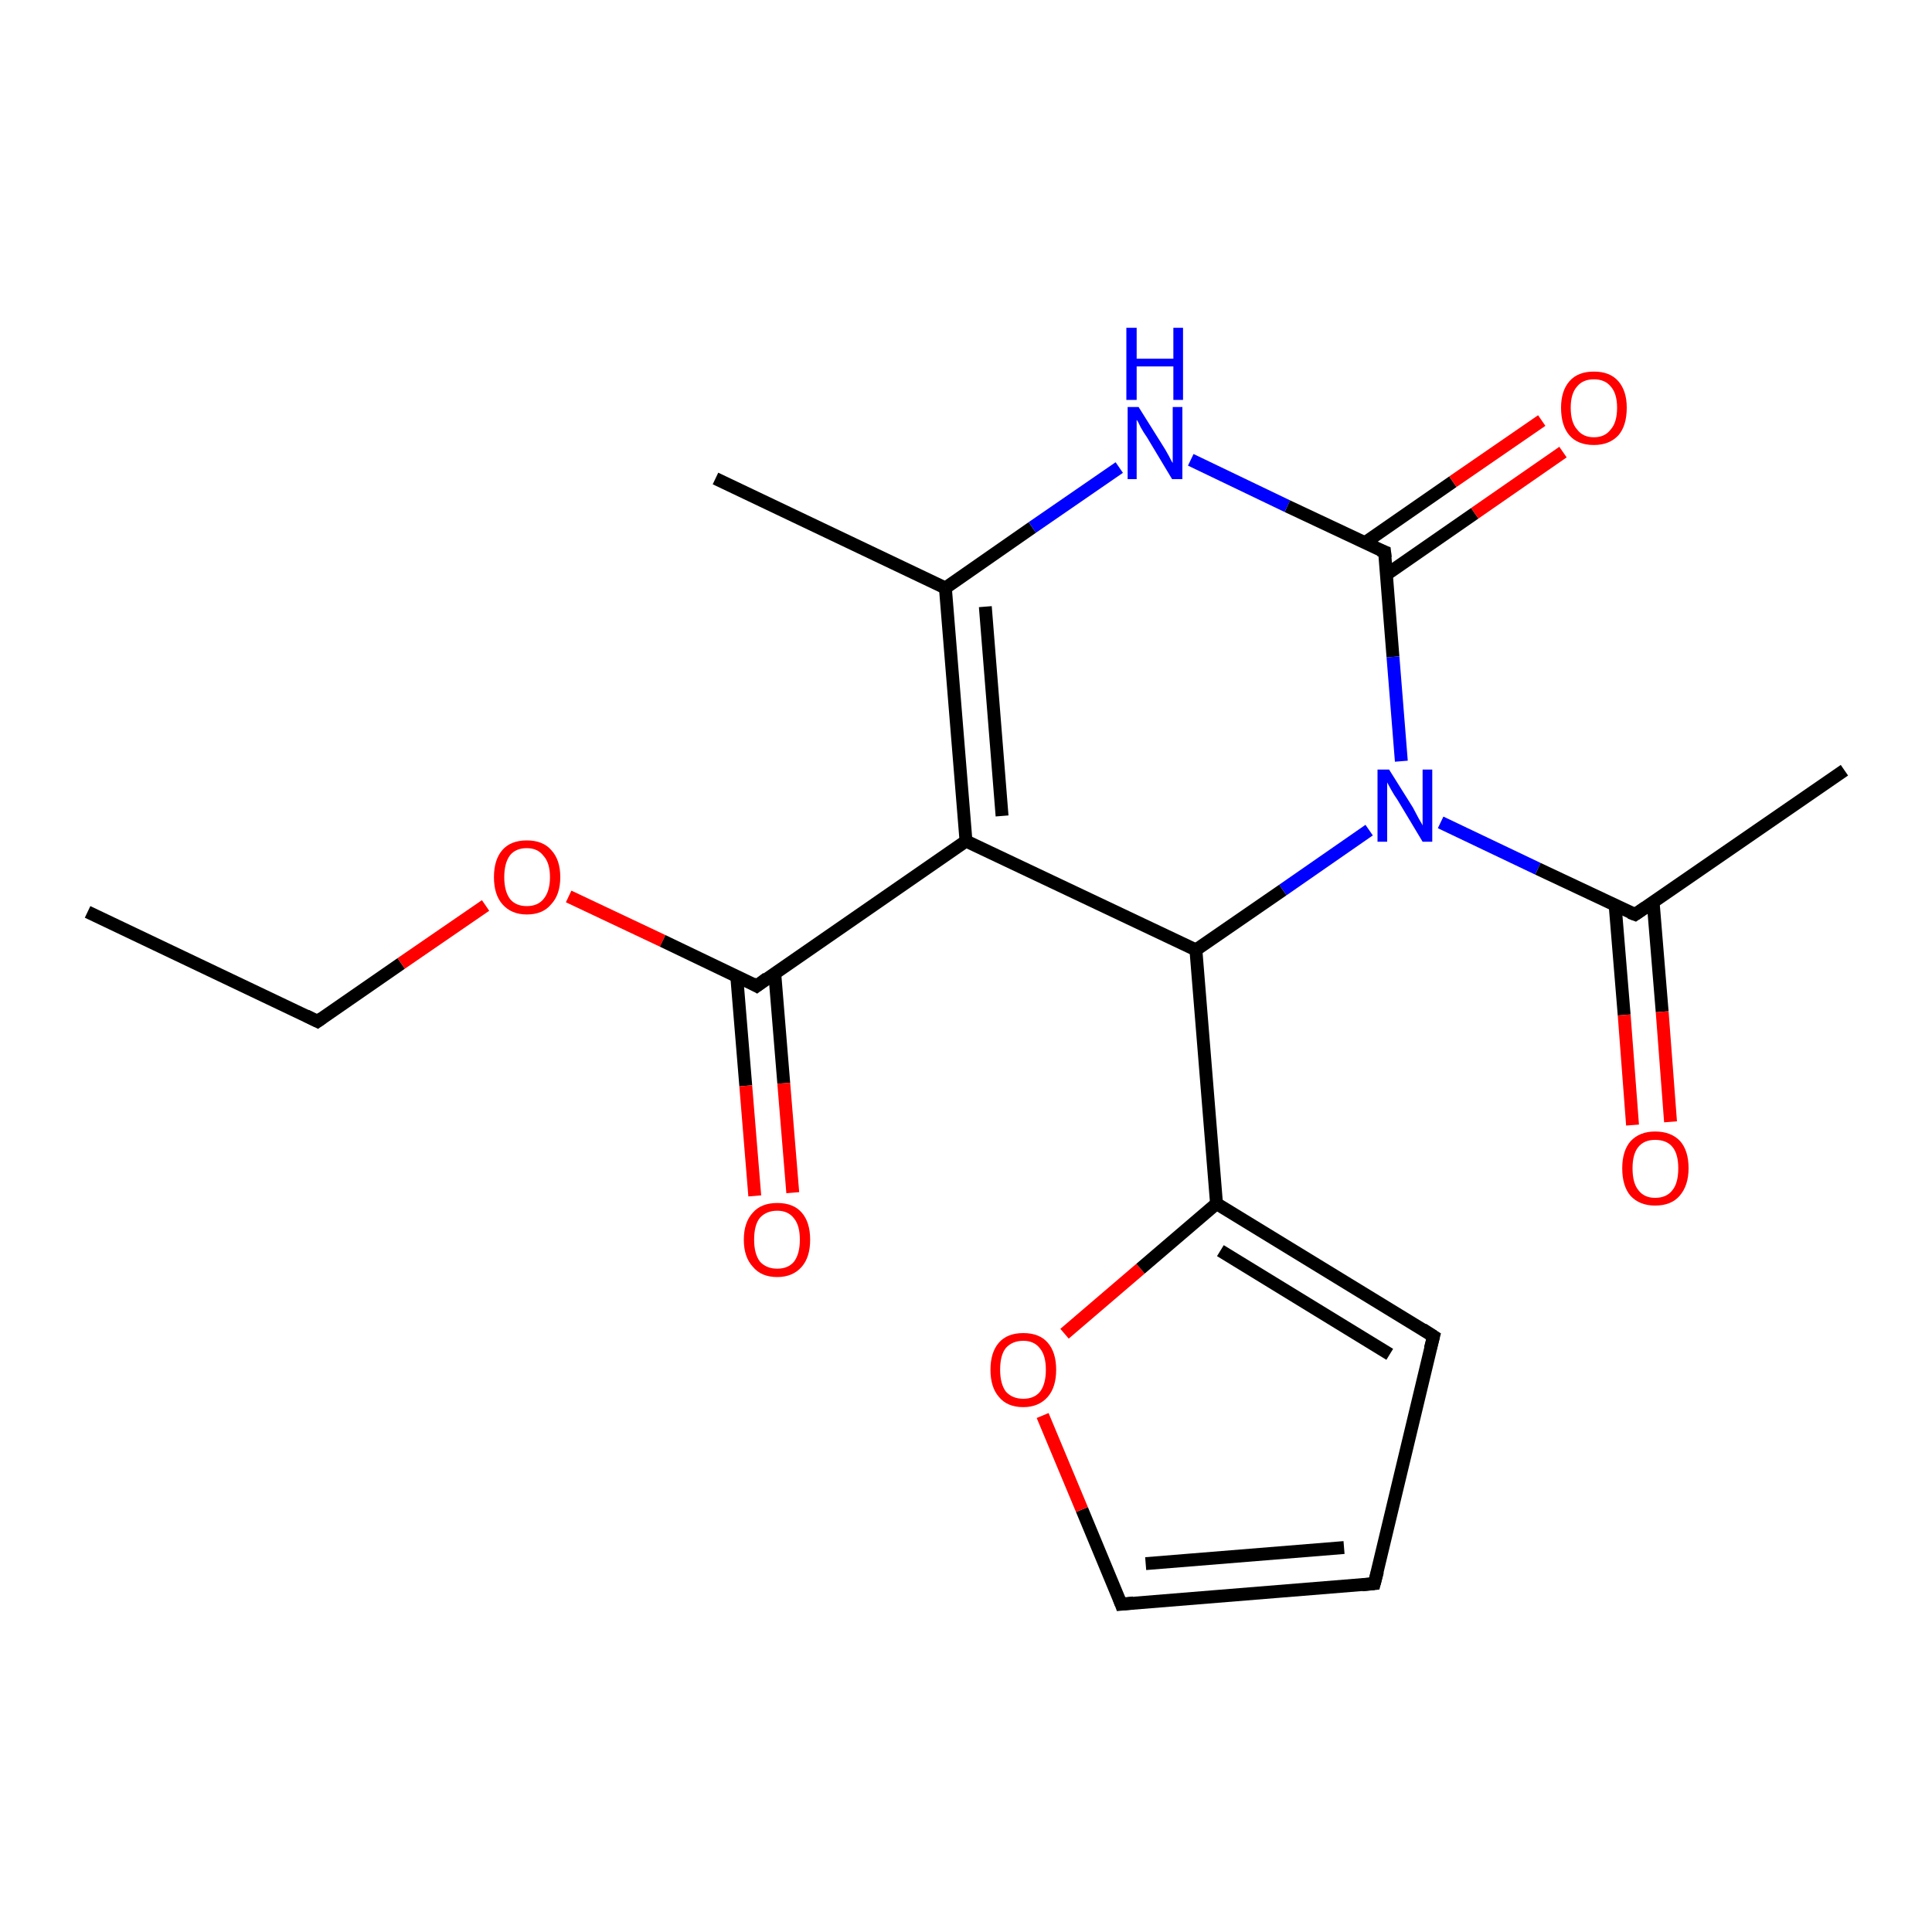 <?xml version='1.0' encoding='iso-8859-1'?>
<svg version='1.1' baseProfile='full'
              xmlns='http://www.w3.org/2000/svg'
                      xmlns:rdkit='http://www.rdkit.org/xml'
                      xmlns:xlink='http://www.w3.org/1999/xlink'
                  xml:space='preserve'
width='300px' height='300px' viewBox='0 0 300 300'>
<!-- END OF HEADER -->
<rect style='opacity:1.0;fill:#FFFFFF;stroke:none' width='300.0' height='300.0' x='0.0' y='0.0'> </rect>
<path class='bond-0 atom-0 atom-1' d='M 13.6,141.6 L 49.3,158.6' style='fill:none;fill-rule:evenodd;stroke:#000000;stroke-width:2.0px;stroke-linecap:butt;stroke-linejoin:miter;stroke-opacity:1' />
<path class='bond-1 atom-1 atom-2' d='M 49.3,158.6 L 62.3,149.6' style='fill:none;fill-rule:evenodd;stroke:#000000;stroke-width:2.0px;stroke-linecap:butt;stroke-linejoin:miter;stroke-opacity:1' />
<path class='bond-1 atom-1 atom-2' d='M 62.3,149.6 L 75.4,140.6' style='fill:none;fill-rule:evenodd;stroke:#FF0000;stroke-width:2.0px;stroke-linecap:butt;stroke-linejoin:miter;stroke-opacity:1' />
<path class='bond-2 atom-2 atom-3' d='M 88.3,139.2 L 102.9,146.1' style='fill:none;fill-rule:evenodd;stroke:#FF0000;stroke-width:2.0px;stroke-linecap:butt;stroke-linejoin:miter;stroke-opacity:1' />
<path class='bond-2 atom-2 atom-3' d='M 102.9,146.1 L 117.5,153.1' style='fill:none;fill-rule:evenodd;stroke:#000000;stroke-width:2.0px;stroke-linecap:butt;stroke-linejoin:miter;stroke-opacity:1' />
<path class='bond-3 atom-3 atom-4' d='M 114.4,151.6 L 115.8,168.6' style='fill:none;fill-rule:evenodd;stroke:#000000;stroke-width:2.0px;stroke-linecap:butt;stroke-linejoin:miter;stroke-opacity:1' />
<path class='bond-3 atom-3 atom-4' d='M 115.8,168.6 L 117.2,185.7' style='fill:none;fill-rule:evenodd;stroke:#FF0000;stroke-width:2.0px;stroke-linecap:butt;stroke-linejoin:miter;stroke-opacity:1' />
<path class='bond-3 atom-3 atom-4' d='M 120.3,151.1 L 121.7,168.2' style='fill:none;fill-rule:evenodd;stroke:#000000;stroke-width:2.0px;stroke-linecap:butt;stroke-linejoin:miter;stroke-opacity:1' />
<path class='bond-3 atom-3 atom-4' d='M 121.7,168.2 L 123.1,185.2' style='fill:none;fill-rule:evenodd;stroke:#FF0000;stroke-width:2.0px;stroke-linecap:butt;stroke-linejoin:miter;stroke-opacity:1' />
<path class='bond-4 atom-3 atom-5' d='M 117.5,153.1 L 150.0,130.6' style='fill:none;fill-rule:evenodd;stroke:#000000;stroke-width:2.0px;stroke-linecap:butt;stroke-linejoin:miter;stroke-opacity:1' />
<path class='bond-5 atom-5 atom-6' d='M 150.0,130.6 L 146.8,91.3' style='fill:none;fill-rule:evenodd;stroke:#000000;stroke-width:2.0px;stroke-linecap:butt;stroke-linejoin:miter;stroke-opacity:1' />
<path class='bond-5 atom-5 atom-6' d='M 155.6,126.7 L 153.0,94.2' style='fill:none;fill-rule:evenodd;stroke:#000000;stroke-width:2.0px;stroke-linecap:butt;stroke-linejoin:miter;stroke-opacity:1' />
<path class='bond-6 atom-6 atom-7' d='M 146.8,91.3 L 111.1,74.3' style='fill:none;fill-rule:evenodd;stroke:#000000;stroke-width:2.0px;stroke-linecap:butt;stroke-linejoin:miter;stroke-opacity:1' />
<path class='bond-7 atom-6 atom-8' d='M 146.8,91.3 L 160.3,81.9' style='fill:none;fill-rule:evenodd;stroke:#000000;stroke-width:2.0px;stroke-linecap:butt;stroke-linejoin:miter;stroke-opacity:1' />
<path class='bond-7 atom-6 atom-8' d='M 160.3,81.9 L 173.8,72.6' style='fill:none;fill-rule:evenodd;stroke:#0000FF;stroke-width:2.0px;stroke-linecap:butt;stroke-linejoin:miter;stroke-opacity:1' />
<path class='bond-8 atom-8 atom-9' d='M 184.9,71.4 L 199.9,78.6' style='fill:none;fill-rule:evenodd;stroke:#0000FF;stroke-width:2.0px;stroke-linecap:butt;stroke-linejoin:miter;stroke-opacity:1' />
<path class='bond-8 atom-8 atom-9' d='M 199.9,78.6 L 215.0,85.7' style='fill:none;fill-rule:evenodd;stroke:#000000;stroke-width:2.0px;stroke-linecap:butt;stroke-linejoin:miter;stroke-opacity:1' />
<path class='bond-9 atom-9 atom-10' d='M 215.3,89.2 L 229.0,79.7' style='fill:none;fill-rule:evenodd;stroke:#000000;stroke-width:2.0px;stroke-linecap:butt;stroke-linejoin:miter;stroke-opacity:1' />
<path class='bond-9 atom-9 atom-10' d='M 229.0,79.7 L 242.7,70.2' style='fill:none;fill-rule:evenodd;stroke:#FF0000;stroke-width:2.0px;stroke-linecap:butt;stroke-linejoin:miter;stroke-opacity:1' />
<path class='bond-9 atom-9 atom-10' d='M 211.9,84.3 L 225.6,74.8' style='fill:none;fill-rule:evenodd;stroke:#000000;stroke-width:2.0px;stroke-linecap:butt;stroke-linejoin:miter;stroke-opacity:1' />
<path class='bond-9 atom-9 atom-10' d='M 225.6,74.8 L 239.4,65.3' style='fill:none;fill-rule:evenodd;stroke:#FF0000;stroke-width:2.0px;stroke-linecap:butt;stroke-linejoin:miter;stroke-opacity:1' />
<path class='bond-10 atom-9 atom-11' d='M 215.0,85.7 L 216.3,102.0' style='fill:none;fill-rule:evenodd;stroke:#000000;stroke-width:2.0px;stroke-linecap:butt;stroke-linejoin:miter;stroke-opacity:1' />
<path class='bond-10 atom-9 atom-11' d='M 216.3,102.0 L 217.6,118.2' style='fill:none;fill-rule:evenodd;stroke:#0000FF;stroke-width:2.0px;stroke-linecap:butt;stroke-linejoin:miter;stroke-opacity:1' />
<path class='bond-11 atom-11 atom-12' d='M 212.6,128.9 L 199.2,138.2' style='fill:none;fill-rule:evenodd;stroke:#0000FF;stroke-width:2.0px;stroke-linecap:butt;stroke-linejoin:miter;stroke-opacity:1' />
<path class='bond-11 atom-11 atom-12' d='M 199.2,138.2 L 185.7,147.5' style='fill:none;fill-rule:evenodd;stroke:#000000;stroke-width:2.0px;stroke-linecap:butt;stroke-linejoin:miter;stroke-opacity:1' />
<path class='bond-12 atom-12 atom-13' d='M 185.7,147.5 L 188.9,186.9' style='fill:none;fill-rule:evenodd;stroke:#000000;stroke-width:2.0px;stroke-linecap:butt;stroke-linejoin:miter;stroke-opacity:1' />
<path class='bond-13 atom-13 atom-14' d='M 188.9,186.9 L 222.6,207.5' style='fill:none;fill-rule:evenodd;stroke:#000000;stroke-width:2.0px;stroke-linecap:butt;stroke-linejoin:miter;stroke-opacity:1' />
<path class='bond-13 atom-13 atom-14' d='M 189.5,194.2 L 215.8,210.3' style='fill:none;fill-rule:evenodd;stroke:#000000;stroke-width:2.0px;stroke-linecap:butt;stroke-linejoin:miter;stroke-opacity:1' />
<path class='bond-14 atom-14 atom-15' d='M 222.6,207.5 L 213.4,245.9' style='fill:none;fill-rule:evenodd;stroke:#000000;stroke-width:2.0px;stroke-linecap:butt;stroke-linejoin:miter;stroke-opacity:1' />
<path class='bond-15 atom-15 atom-16' d='M 213.4,245.9 L 174.1,249.1' style='fill:none;fill-rule:evenodd;stroke:#000000;stroke-width:2.0px;stroke-linecap:butt;stroke-linejoin:miter;stroke-opacity:1' />
<path class='bond-15 atom-15 atom-16' d='M 208.7,240.3 L 177.9,242.8' style='fill:none;fill-rule:evenodd;stroke:#000000;stroke-width:2.0px;stroke-linecap:butt;stroke-linejoin:miter;stroke-opacity:1' />
<path class='bond-16 atom-16 atom-17' d='M 174.1,249.1 L 168.0,234.4' style='fill:none;fill-rule:evenodd;stroke:#000000;stroke-width:2.0px;stroke-linecap:butt;stroke-linejoin:miter;stroke-opacity:1' />
<path class='bond-16 atom-16 atom-17' d='M 168.0,234.4 L 161.9,219.8' style='fill:none;fill-rule:evenodd;stroke:#FF0000;stroke-width:2.0px;stroke-linecap:butt;stroke-linejoin:miter;stroke-opacity:1' />
<path class='bond-17 atom-11 atom-18' d='M 223.7,127.7 L 238.8,134.9' style='fill:none;fill-rule:evenodd;stroke:#0000FF;stroke-width:2.0px;stroke-linecap:butt;stroke-linejoin:miter;stroke-opacity:1' />
<path class='bond-17 atom-11 atom-18' d='M 238.8,134.9 L 253.9,142.0' style='fill:none;fill-rule:evenodd;stroke:#000000;stroke-width:2.0px;stroke-linecap:butt;stroke-linejoin:miter;stroke-opacity:1' />
<path class='bond-18 atom-18 atom-19' d='M 253.9,142.0 L 286.4,119.6' style='fill:none;fill-rule:evenodd;stroke:#000000;stroke-width:2.0px;stroke-linecap:butt;stroke-linejoin:miter;stroke-opacity:1' />
<path class='bond-19 atom-18 atom-20' d='M 250.8,140.6 L 252.2,157.6' style='fill:none;fill-rule:evenodd;stroke:#000000;stroke-width:2.0px;stroke-linecap:butt;stroke-linejoin:miter;stroke-opacity:1' />
<path class='bond-19 atom-18 atom-20' d='M 252.2,157.6 L 253.5,174.7' style='fill:none;fill-rule:evenodd;stroke:#FF0000;stroke-width:2.0px;stroke-linecap:butt;stroke-linejoin:miter;stroke-opacity:1' />
<path class='bond-19 atom-18 atom-20' d='M 256.7,140.1 L 258.1,157.1' style='fill:none;fill-rule:evenodd;stroke:#000000;stroke-width:2.0px;stroke-linecap:butt;stroke-linejoin:miter;stroke-opacity:1' />
<path class='bond-19 atom-18 atom-20' d='M 258.1,157.1 L 259.4,174.2' style='fill:none;fill-rule:evenodd;stroke:#FF0000;stroke-width:2.0px;stroke-linecap:butt;stroke-linejoin:miter;stroke-opacity:1' />
<path class='bond-20 atom-12 atom-5' d='M 185.7,147.5 L 150.0,130.6' style='fill:none;fill-rule:evenodd;stroke:#000000;stroke-width:2.0px;stroke-linecap:butt;stroke-linejoin:miter;stroke-opacity:1' />
<path class='bond-21 atom-17 atom-13' d='M 165.3,207.1 L 177.1,197.0' style='fill:none;fill-rule:evenodd;stroke:#FF0000;stroke-width:2.0px;stroke-linecap:butt;stroke-linejoin:miter;stroke-opacity:1' />
<path class='bond-21 atom-17 atom-13' d='M 177.1,197.0 L 188.9,186.9' style='fill:none;fill-rule:evenodd;stroke:#000000;stroke-width:2.0px;stroke-linecap:butt;stroke-linejoin:miter;stroke-opacity:1' />
<path d='M 47.5,157.7 L 49.3,158.6 L 50.0,158.1' style='fill:none;stroke:#000000;stroke-width:2.0px;stroke-linecap:butt;stroke-linejoin:miter;stroke-opacity:1;' />
<path d='M 116.8,152.7 L 117.5,153.1 L 119.1,151.9' style='fill:none;stroke:#000000;stroke-width:2.0px;stroke-linecap:butt;stroke-linejoin:miter;stroke-opacity:1;' />
<path d='M 214.2,85.4 L 215.0,85.7 L 215.1,86.6' style='fill:none;stroke:#000000;stroke-width:2.0px;stroke-linecap:butt;stroke-linejoin:miter;stroke-opacity:1;' />
<path d='M 220.9,206.4 L 222.6,207.5 L 222.1,209.4' style='fill:none;stroke:#000000;stroke-width:2.0px;stroke-linecap:butt;stroke-linejoin:miter;stroke-opacity:1;' />
<path d='M 213.9,244.0 L 213.4,245.9 L 211.5,246.1' style='fill:none;stroke:#000000;stroke-width:2.0px;stroke-linecap:butt;stroke-linejoin:miter;stroke-opacity:1;' />
<path d='M 176.0,248.9 L 174.1,249.1 L 173.8,248.3' style='fill:none;stroke:#000000;stroke-width:2.0px;stroke-linecap:butt;stroke-linejoin:miter;stroke-opacity:1;' />
<path d='M 253.1,141.7 L 253.9,142.0 L 255.5,140.9' style='fill:none;stroke:#000000;stroke-width:2.0px;stroke-linecap:butt;stroke-linejoin:miter;stroke-opacity:1;' />
<path class='atom-2' d='M 76.7 136.2
Q 76.7 133.5, 78.0 132.0
Q 79.3 130.5, 81.8 130.5
Q 84.3 130.5, 85.6 132.0
Q 87.0 133.5, 87.0 136.2
Q 87.0 138.9, 85.6 140.4
Q 84.3 142.0, 81.8 142.0
Q 79.4 142.0, 78.0 140.4
Q 76.7 138.9, 76.7 136.2
M 81.8 140.7
Q 83.5 140.7, 84.4 139.6
Q 85.4 138.4, 85.4 136.2
Q 85.4 134.0, 84.4 132.9
Q 83.5 131.7, 81.8 131.7
Q 80.1 131.7, 79.2 132.8
Q 78.3 134.0, 78.3 136.2
Q 78.3 138.4, 79.2 139.6
Q 80.1 140.7, 81.8 140.7
' fill='#FF0000'/>
<path class='atom-4' d='M 115.5 192.5
Q 115.5 189.8, 116.9 188.3
Q 118.2 186.8, 120.7 186.8
Q 123.2 186.8, 124.5 188.3
Q 125.8 189.8, 125.8 192.5
Q 125.8 195.2, 124.5 196.7
Q 123.1 198.3, 120.7 198.3
Q 118.2 198.3, 116.9 196.7
Q 115.5 195.2, 115.5 192.5
M 120.7 197.0
Q 122.4 197.0, 123.3 195.9
Q 124.2 194.7, 124.2 192.5
Q 124.2 190.3, 123.3 189.2
Q 122.4 188.0, 120.7 188.0
Q 119.0 188.0, 118.0 189.1
Q 117.1 190.2, 117.1 192.5
Q 117.1 194.7, 118.0 195.9
Q 119.0 197.0, 120.7 197.0
' fill='#FF0000'/>
<path class='atom-8' d='M 176.8 63.2
L 180.5 69.1
Q 180.9 69.7, 181.5 70.8
Q 182.0 71.8, 182.1 71.9
L 182.1 63.2
L 183.6 63.2
L 183.6 74.4
L 182.0 74.4
L 178.1 67.9
Q 177.6 67.2, 177.1 66.3
Q 176.7 65.4, 176.5 65.2
L 176.5 74.4
L 175.1 74.4
L 175.1 63.2
L 176.8 63.2
' fill='#0000FF'/>
<path class='atom-8' d='M 174.9 50.9
L 176.5 50.9
L 176.5 55.7
L 182.2 55.7
L 182.2 50.9
L 183.7 50.9
L 183.7 62.1
L 182.2 62.1
L 182.2 56.9
L 176.5 56.9
L 176.5 62.1
L 174.9 62.1
L 174.9 50.9
' fill='#0000FF'/>
<path class='atom-10' d='M 242.4 63.3
Q 242.4 60.7, 243.7 59.2
Q 245.0 57.7, 247.5 57.7
Q 250.0 57.7, 251.3 59.2
Q 252.6 60.7, 252.6 63.3
Q 252.6 66.1, 251.3 67.6
Q 249.9 69.1, 247.5 69.1
Q 245.0 69.1, 243.7 67.6
Q 242.4 66.1, 242.4 63.3
M 247.5 67.9
Q 249.2 67.9, 250.1 66.7
Q 251.1 65.6, 251.1 63.3
Q 251.1 61.1, 250.1 60.0
Q 249.2 58.9, 247.5 58.9
Q 245.8 58.9, 244.9 60.0
Q 243.9 61.1, 243.9 63.3
Q 243.9 65.6, 244.9 66.7
Q 245.8 67.9, 247.5 67.9
' fill='#FF0000'/>
<path class='atom-11' d='M 215.7 119.5
L 219.4 125.4
Q 219.7 126.0, 220.3 127.1
Q 220.9 128.1, 220.9 128.2
L 220.9 119.5
L 222.4 119.5
L 222.4 130.7
L 220.9 130.7
L 217.0 124.2
Q 216.5 123.5, 216.0 122.6
Q 215.5 121.7, 215.4 121.5
L 215.4 130.7
L 213.9 130.7
L 213.9 119.5
L 215.7 119.5
' fill='#0000FF'/>
<path class='atom-17' d='M 153.8 212.7
Q 153.8 210.0, 155.1 208.5
Q 156.4 207.0, 158.9 207.0
Q 161.4 207.0, 162.7 208.5
Q 164.0 210.0, 164.0 212.7
Q 164.0 215.4, 162.7 216.9
Q 161.3 218.5, 158.9 218.5
Q 156.4 218.5, 155.1 216.9
Q 153.8 215.4, 153.8 212.7
M 158.9 217.2
Q 160.6 217.2, 161.5 216.1
Q 162.4 214.9, 162.4 212.7
Q 162.4 210.5, 161.5 209.4
Q 160.6 208.2, 158.9 208.2
Q 157.2 208.2, 156.2 209.3
Q 155.3 210.4, 155.3 212.7
Q 155.3 214.9, 156.2 216.1
Q 157.2 217.2, 158.9 217.2
' fill='#FF0000'/>
<path class='atom-20' d='M 251.9 181.4
Q 251.9 178.7, 253.2 177.2
Q 254.6 175.7, 257.0 175.7
Q 259.5 175.7, 260.9 177.2
Q 262.2 178.7, 262.2 181.4
Q 262.2 184.1, 260.8 185.7
Q 259.5 187.2, 257.0 187.2
Q 254.6 187.2, 253.2 185.7
Q 251.9 184.2, 251.9 181.4
M 257.0 186.0
Q 258.8 186.0, 259.7 184.8
Q 260.6 183.7, 260.6 181.4
Q 260.6 179.2, 259.7 178.1
Q 258.8 177.0, 257.0 177.0
Q 255.3 177.0, 254.4 178.1
Q 253.5 179.2, 253.5 181.4
Q 253.5 183.7, 254.4 184.8
Q 255.3 186.0, 257.0 186.0
' fill='#FF0000'/>
</svg>
